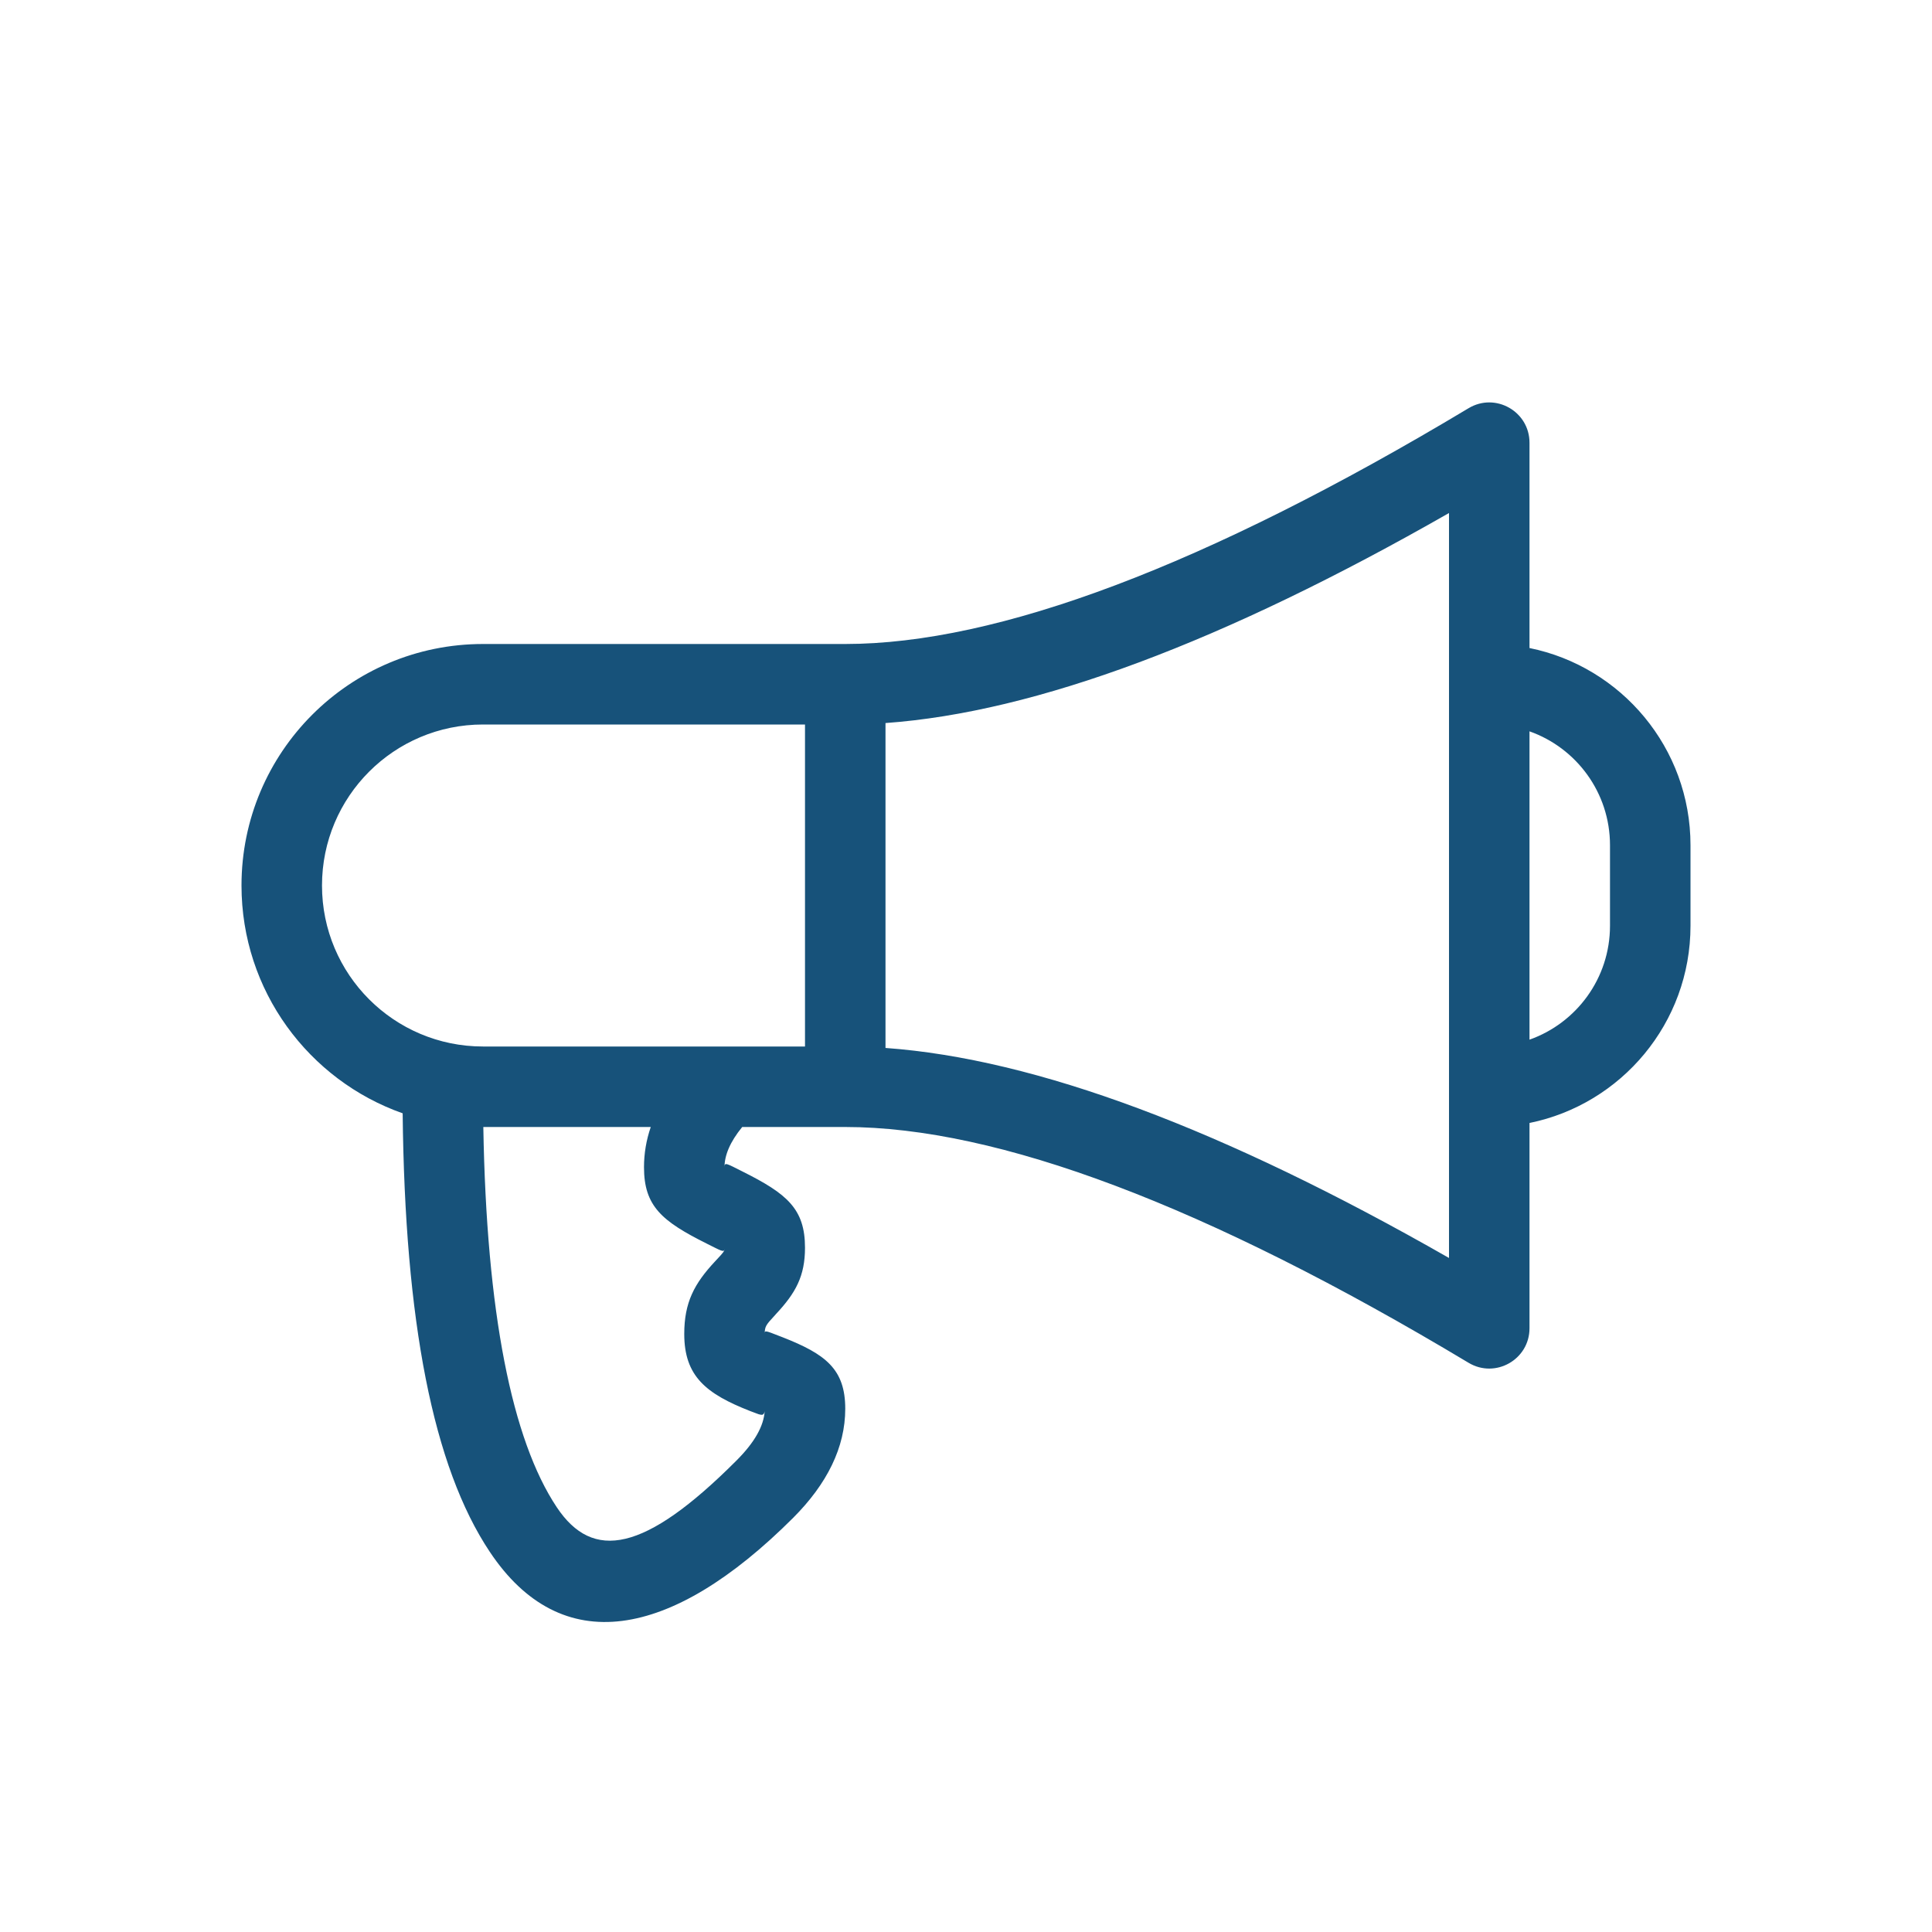 <svg xmlns="http://www.w3.org/2000/svg" width="24" height="24" viewBox="0 0 24 24">
  <path fill="#17527A" d="M5.002,13.83 C3.836,13.419 3,12.307 3,11 C3,9.343 4.343,8 6,8 L10.5,8 C12.39,8 14.98,7.029 18.243,5.071 C18.576,4.871 19,5.111 19,5.5 L19,8.05 C20.141,8.282 21,9.291 21,10.5 L21,11.5 C21,12.709 20.141,13.718 19,13.95 L19,16.5 C19,16.889 18.576,17.129 18.243,16.929 C14.98,14.971 12.39,14 10.5,14 L9.22,14 C9.068,14.186 9,14.352 9,14.5 C9,14.432 9.026,14.454 9.224,14.553 C9.776,14.829 10,15.016 10,15.5 C10,15.852 9.884,16.062 9.64,16.323 L9.616,16.35 C9.514,16.459 9.5,16.482 9.5,16.566 C9.5,16.525 9.507,16.528 9.683,16.597 C9.702,16.605 9.702,16.605 9.722,16.612 C10.254,16.821 10.5,17.006 10.5,17.5 C10.5,17.981 10.273,18.434 9.854,18.854 C8.328,20.379 6.969,20.605 6.084,19.277 C5.378,18.219 5.029,16.411 5.002,13.83 L5.002,13.83 Z M6.004,14 C6.043,16.303 6.358,17.885 6.916,18.723 C7.364,19.395 8.005,19.288 9.146,18.146 C9.38,17.913 9.488,17.709 9.499,17.53 C9.488,17.593 9.458,17.583 9.357,17.543 C9.337,17.536 9.337,17.536 9.317,17.528 C8.772,17.314 8.5,17.097 8.5,16.571 C8.5,16.18 8.624,15.946 8.884,15.668 L8.909,15.641 C8.984,15.561 8.997,15.545 9,15.516 C8.994,15.563 8.957,15.537 8.776,15.447 C8.224,15.171 8,14.984 8,14.5 C8,14.33 8.028,14.163 8.084,14 L6.004,14 L6.004,14 Z M19,9.085 L19,12.915 C19.583,12.709 20,12.153 20,11.5 L20,10.5 C20,9.847 19.583,9.291 19,9.085 Z M11,8.982 L11,13.018 C12.871,13.153 15.199,14.026 18,15.627 L18,6.373 C15.199,7.974 12.871,8.847 11,8.982 L11,8.982 Z M10,13 L10,9 L6,9 C4.895,9 4,9.895 4,11 C4,12.105 4.895,13 6,13 L10,13 Z"/>
</svg>
